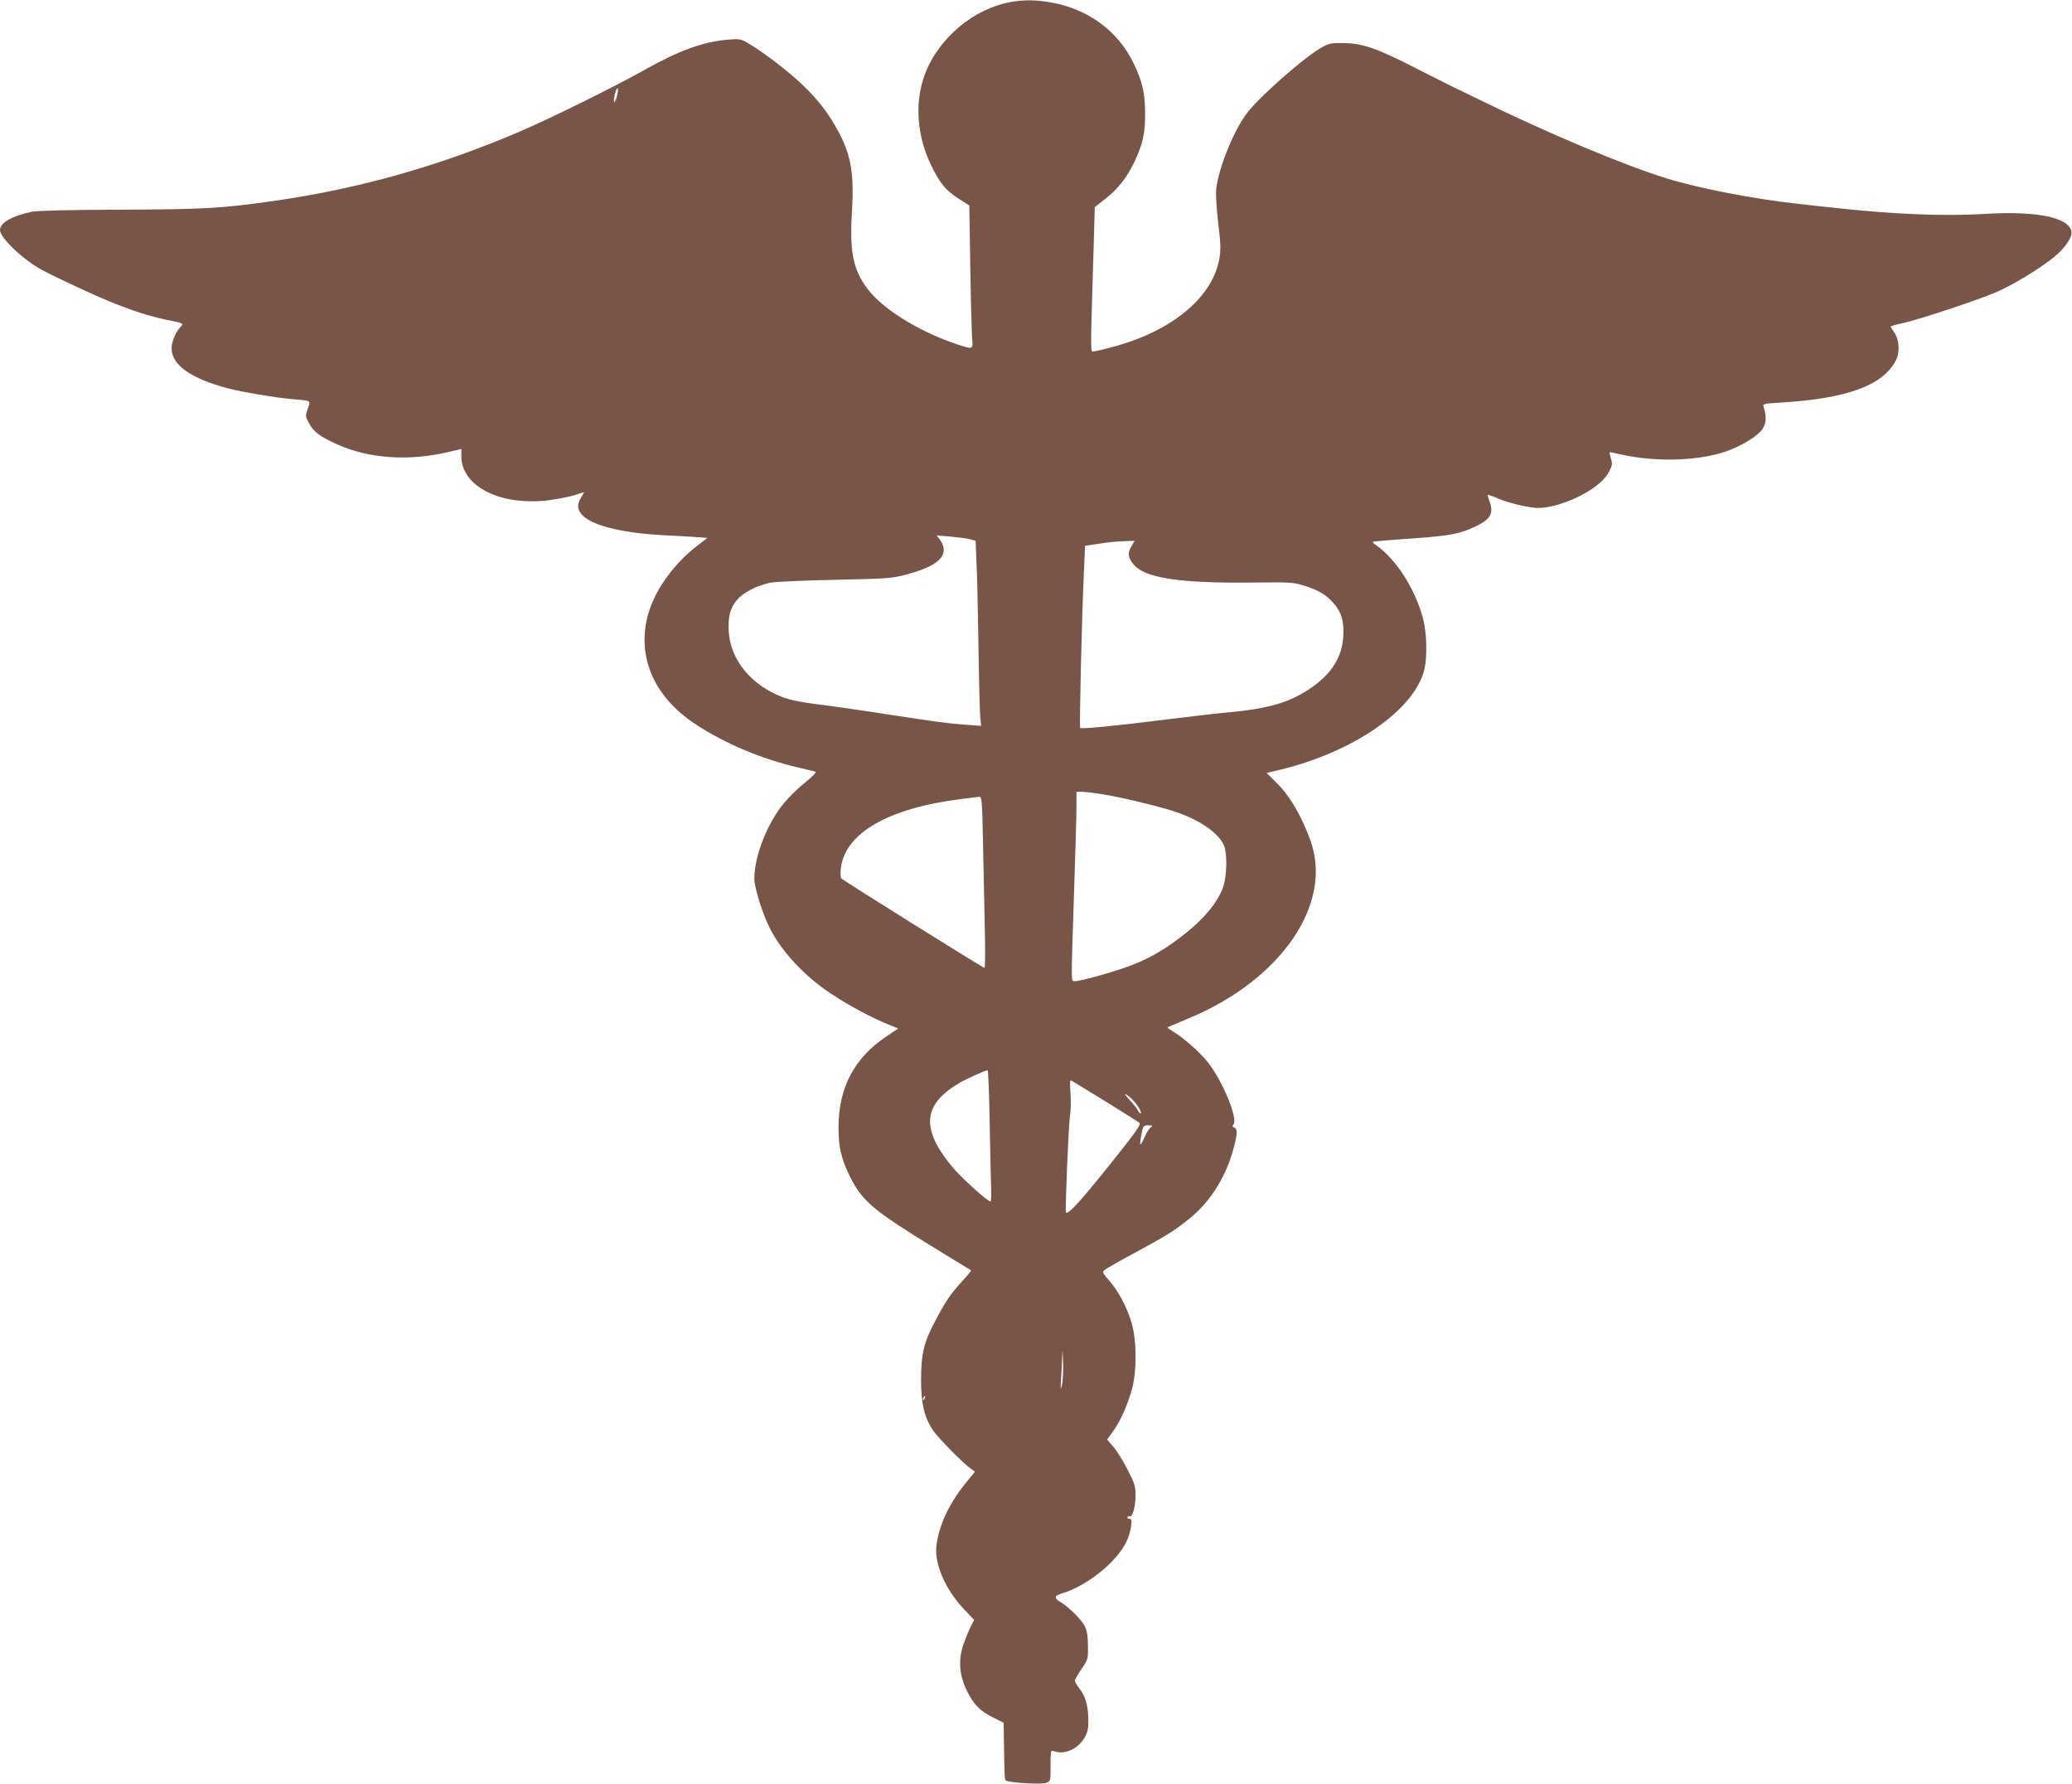 <?xml version="1.0" standalone="no"?>
<!DOCTYPE svg PUBLIC "-//W3C//DTD SVG 20010904//EN"
 "http://www.w3.org/TR/2001/REC-SVG-20010904/DTD/svg10.dtd">
<svg version="1.0" xmlns="http://www.w3.org/2000/svg"
 width="1280pt" height="1102pt" viewBox="0 0 1280 1102"
 preserveAspectRatio="xMidYMid meet">
<g transform="translate(0,1102) scale(0.1,-0.1)"
fill="#795548" stroke="none">
<path d="M6252 11009 c-234 -39 -455 -223 -539 -450 -63 -168 -50 -372 36
-553 54 -114 91 -160 170 -211 l69 -44 6 -378 c3 -208 9 -406 11 -440 7 -75
10 -74 -112 -33 -229 80 -447 217 -537 340 -86 117 -108 225 -93 470 14 238
-5 351 -85 500 -56 105 -125 195 -216 282 -86 83 -233 196 -327 253 -59 36
-61 36 -139 30 -151 -13 -300 -66 -511 -185 -191 -107 -585 -302 -780 -385
-493 -211 -983 -349 -1500 -424 -334 -48 -437 -54 -960 -56 -318 -1 -518 -6
-550 -13 -124 -27 -195 -68 -195 -113 0 -46 138 -179 255 -244 33 -19 152 -76
265 -128 208 -96 370 -154 509 -182 109 -22 108 -22 83 -48 -28 -30 -52 -89
-52 -129 0 -102 119 -186 350 -247 85 -22 290 -57 395 -66 120 -10 115 -7 96
-60 -15 -44 -15 -46 8 -89 27 -52 67 -82 171 -129 197 -90 446 -107 693 -48
l77 18 0 -46 c1 -183 236 -304 528 -272 57 7 131 21 165 31 34 11 63 20 64 20
2 0 -6 -15 -17 -32 -25 -42 -25 -69 1 -102 53 -68 242 -117 499 -131 63 -3
152 -8 197 -11 l83 -6 -71 -55 c-130 -102 -239 -249 -285 -385 -91 -269 13
-533 280 -709 181 -120 411 -217 636 -269 52 -12 101 -24 108 -26 8 -2 -19
-30 -62 -65 -42 -33 -101 -90 -131 -127 -105 -125 -185 -329 -185 -470 0 -53
51 -217 95 -303 72 -145 217 -300 380 -407 110 -73 258 -152 357 -191 l57 -23
-73 -49 c-199 -133 -296 -317 -296 -563 0 -122 17 -193 70 -301 76 -154 144
-211 535 -450 116 -71 212 -130 214 -131 2 -2 -22 -31 -54 -66 -75 -82 -103
-124 -170 -251 -68 -128 -85 -200 -85 -362 0 -145 21 -232 74 -309 35 -51 189
-207 235 -238 l24 -17 -65 -80 c-97 -122 -158 -254 -173 -376 -14 -111 53
-268 165 -388 l68 -72 -21 -40 c-11 -22 -31 -71 -45 -110 -33 -94 -26 -191 19
-283 43 -88 81 -128 161 -168 l68 -34 2 -123 c3 -201 4 -227 11 -233 13 -14
222 -27 250 -15 27 10 27 11 27 106 0 96 0 96 23 89 67 -24 152 17 191 91 17
32 21 55 19 117 -3 82 -18 132 -58 184 -14 18 -25 38 -25 44 0 6 18 38 41 72
41 59 41 61 40 145 -1 62 -6 94 -21 122 -20 39 -100 118 -151 148 -40 24 -36
38 14 53 149 44 331 189 393 313 14 27 28 71 31 98 5 42 3 49 -11 49 -10 0
-14 5 -11 10 4 6 10 8 15 5 15 -9 35 61 35 126 0 60 -5 76 -50 164 -28 54 -67
117 -88 141 l-38 43 36 49 c45 63 89 160 117 259 31 112 31 296 0 408 -29 100
-83 202 -140 266 -38 43 -43 52 -31 64 8 7 95 57 194 110 199 108 239 133 336
211 122 99 216 246 263 409 30 102 33 143 11 151 -12 5 -13 10 -5 19 30 36
-71 278 -163 390 -48 59 -149 148 -207 182 -23 14 -40 26 -38 28 2 1 58 25
125 53 576 237 901 709 758 1102 -54 148 -124 269 -200 346 l-70 70 75 18
c457 108 839 371 899 621 19 78 15 228 -8 315 -49 184 -166 366 -290 453 -14
9 -23 18 -20 21 2 2 83 9 179 16 262 17 336 28 418 62 124 52 152 88 126 165
-8 21 -14 41 -14 45 0 4 24 -3 53 -16 55 -25 152 -51 228 -61 138 -20 411 107
467 218 22 42 24 52 14 84 -6 21 -10 38 -9 40 2 1 30 -4 62 -12 232 -53 512
-42 685 27 86 34 172 90 198 128 24 35 26 80 7 136 -6 21 -3 21 112 28 405 25
625 106 705 260 26 51 21 129 -10 173 -12 17 -22 33 -22 36 0 3 35 13 78 22
106 24 467 144 577 192 102 44 268 145 355 216 69 56 115 125 106 161 -21 85
-221 124 -534 105 -259 -16 -581 -2 -962 41 -47 5 -132 14 -190 21 -271 29
-611 95 -810 156 -262 80 -733 278 -1165 489 -77 38 -151 74 -163 79 -13 6
-112 56 -220 111 -241 124 -334 157 -452 158 -76 1 -91 -2 -137 -28 -104 -58
-382 -302 -460 -405 -83 -109 -178 -346 -190 -473 -3 -32 3 -125 13 -208 15
-123 16 -162 7 -216 -40 -234 -281 -439 -631 -539 -68 -19 -133 -35 -144 -35
-23 0 -23 -60 -1 673 l6 218 63 49 c83 65 138 136 184 235 50 106 64 170 64
290 0 130 -16 199 -70 312 -96 201 -282 338 -512 378 -92 16 -159 17 -240 4z
m-2443 -591 c-8 -26 -14 -36 -16 -25 -5 20 18 97 24 80 2 -6 -1 -31 -8 -55z
m2182 -2728 l36 -10 6 -148 c4 -81 9 -316 12 -522 3 -206 8 -397 11 -424 l5
-49 -98 7 c-108 8 -182 18 -513 69 -124 19 -265 40 -315 46 -185 23 -242 34
-302 56 -192 73 -321 230 -331 404 -5 95 8 146 52 197 37 44 120 87 203 105
26 6 206 14 398 18 332 7 355 9 446 33 159 43 229 90 229 153 0 18 -10 45 -22
60 l-22 28 85 -7 c46 -4 100 -11 120 -16z m998 -45 c-24 -40 -21 -67 12 -109
67 -85 281 -119 734 -114 238 3 254 2 324 -20 89 -28 137 -57 183 -112 46 -53
62 -111 56 -204 -8 -128 -76 -233 -207 -320 -129 -86 -256 -123 -506 -146 -66
-6 -223 -24 -350 -40 -323 -41 -555 -64 -562 -56 -6 6 10 696 24 988 l6 137
66 10 c83 13 122 17 188 19 l52 2 -20 -35z m-175 -1531 c108 -17 330 -70 436
-104 148 -48 265 -124 307 -202 27 -50 24 -205 -5 -278 -34 -85 -109 -177
-213 -262 -125 -101 -222 -160 -345 -208 -100 -39 -316 -100 -355 -100 -23 0
-23 -31 -4 545 8 242 15 482 15 533 l0 92 31 0 c18 0 77 -7 133 -16z m-741
-316 c3 -167 8 -406 11 -531 3 -126 2 -227 -2 -225 -22 8 -878 543 -885 553
-4 5 -6 32 -3 59 23 218 289 373 736 430 58 8 112 14 121 15 14 1 17 -33 22
-301z m41 -1715 c3 -181 7 -363 9 -405 1 -43 0 -78 -4 -78 -20 0 -185 150
-242 220 -191 234 -175 382 56 515 45 26 154 74 168 75 4 0 10 -147 13 -327z
m716 134 c107 -66 201 -125 209 -132 11 -11 -22 -57 -195 -273 -177 -220 -247
-296 -259 -280 -6 8 16 532 24 588 6 36 8 103 4 149 -5 71 -4 83 8 76 8 -5
102 -62 209 -128z m171 6 c30 -32 53 -72 46 -80 -3 -2 -11 6 -17 19 -7 12 -31
43 -54 67 -22 24 -32 39 -21 33 11 -6 32 -23 46 -39z m107 -167 c-10 -7 -27
-34 -38 -61 -11 -26 -23 -46 -25 -43 -3 3 0 30 6 61 11 55 13 57 43 57 28 -1
29 -2 14 -14z m-548 -1591 c-8 -34 -9 -28 -5 39 3 43 6 109 7 145 2 43 3 29 5
-39 2 -58 -1 -123 -7 -145z m-847 -80 c-3 -9 -8 -14 -10 -11 -3 3 -2 9 2 15 9
16 15 13 8 -4z"/>
</g>
</svg>
